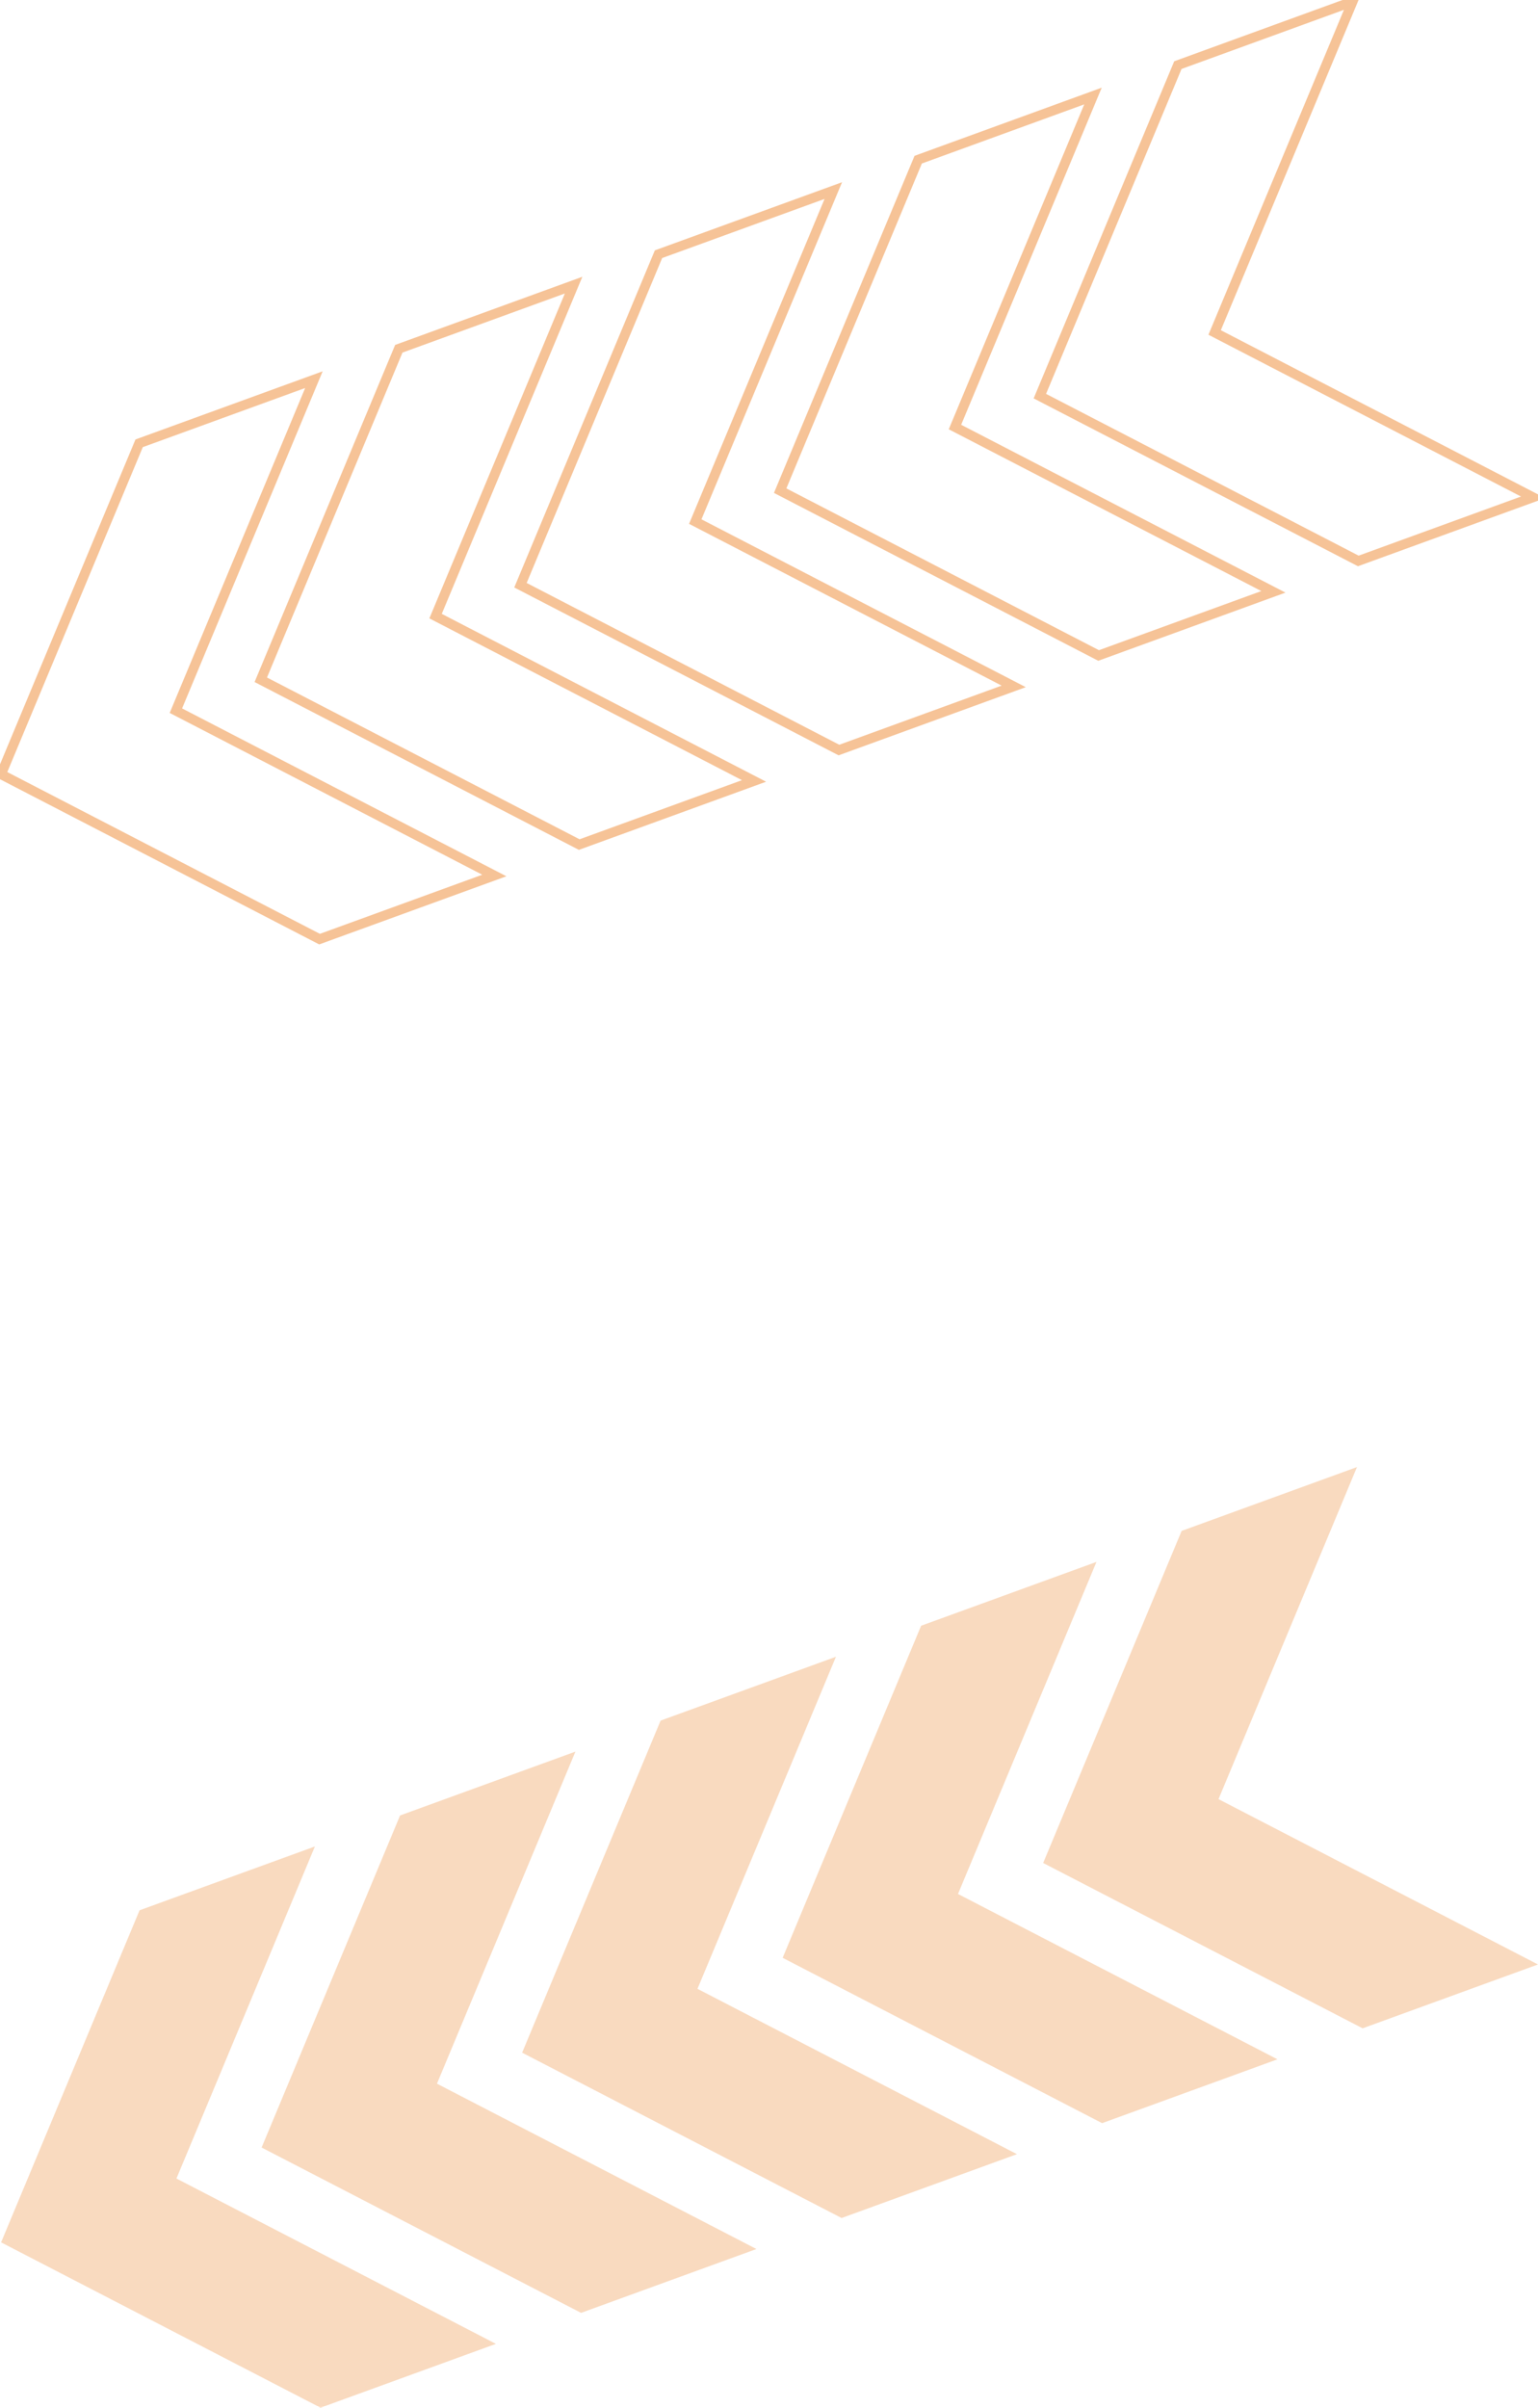 <?xml version="1.0" encoding="UTF-8"?>
<svg id="_レイヤー_2" data-name="レイヤー 2" xmlns="http://www.w3.org/2000/svg" viewBox="0 0 859.27 1344.77">
  <defs>
    <style>
      .cls-1 {
        fill: #ea6c00;
        opacity: .25;
      }

      .cls-2 {
        stroke: #333;
        stroke-width: .96px;
      }

      .cls-2, .cls-3 {
        fill: none;
        stroke-miterlimit: 10;
      }

      .cls-4 {
        opacity: .41;
      }

      .cls-3 {
        stroke: #ea6c00;
        stroke-width: 5.43px;
      }
    </style>
  </defs>
  <g id="design">
    <g>
      <g class="cls-4">
        <g>
          <polygon class="cls-2" points="276.18 488.99 178.53 524.53 .61 432.48 77.73 247.6 175.38 212.05 98.27 396.93 276.18 488.99"/>
          <polygon class="cls-2" points="421.27 436.18 323.61 471.72 145.7 379.67 222.81 194.79 320.47 159.25 243.35 344.12 421.27 436.18"/>
          <polygon class="cls-2" points="566.35 383.37 468.7 418.92 290.78 326.86 367.9 141.98 465.56 106.44 388.44 291.32 566.35 383.37"/>
          <polygon class="cls-2" points="711.44 330.56 613.78 366.11 435.87 274.05 512.99 89.18 610.64 53.63 533.53 238.51 711.44 330.56"/>
          <polygon class="cls-2" points="856.52 277.76 758.87 313.3 580.96 221.25 658.07 36.37 755.73 .82 678.61 185.7 856.52 277.76"/>
        </g>
        <g>
          <polygon class="cls-3" points="276.18 488.99 178.53 524.53 .61 432.48 77.73 247.6 175.38 212.05 98.27 396.93 276.18 488.99"/>
          <polygon class="cls-3" points="421.27 436.18 323.61 471.72 145.7 379.67 222.81 194.79 320.47 159.25 243.35 344.12 421.27 436.18"/>
          <polygon class="cls-3" points="566.35 383.37 468.7 418.92 290.78 326.86 367.9 141.98 465.56 106.44 388.44 291.32 566.35 383.37"/>
          <polygon class="cls-3" points="711.44 330.56 613.78 366.11 435.87 274.05 512.99 89.18 610.64 53.63 533.53 238.51 711.44 330.56"/>
          <polygon class="cls-3" points="856.52 277.76 758.87 313.3 580.96 221.25 658.07 36.37 755.73 .82 678.61 185.7 856.52 277.76"/>
        </g>
      </g>
      <path class="cls-1" d="M277.06,1309.11l-97.97,35.66L.61,1252.42l77.36-185.47,97.97-35.66-77.36,185.47,178.48,92.35ZM244.13,1163.79l77.36-185.47-97.97,35.66-77.36,185.47,178.48,92.35,97.97-35.66-178.48-92.35ZM389.68,1110.81l77.36-185.47-97.97,35.66-77.36,185.47,178.48,92.35,97.97-35.66-178.48-92.35ZM535.23,1057.83l77.36-185.47-97.97,35.66-77.36,185.47,178.48,92.35,97.97-35.66-178.48-92.35ZM680.78,1004.86l77.36-185.47-97.97,35.66-77.36,185.47,178.48,92.35,97.97-35.66-178.48-92.35Z"/>
    </g>
  </g>
</svg>